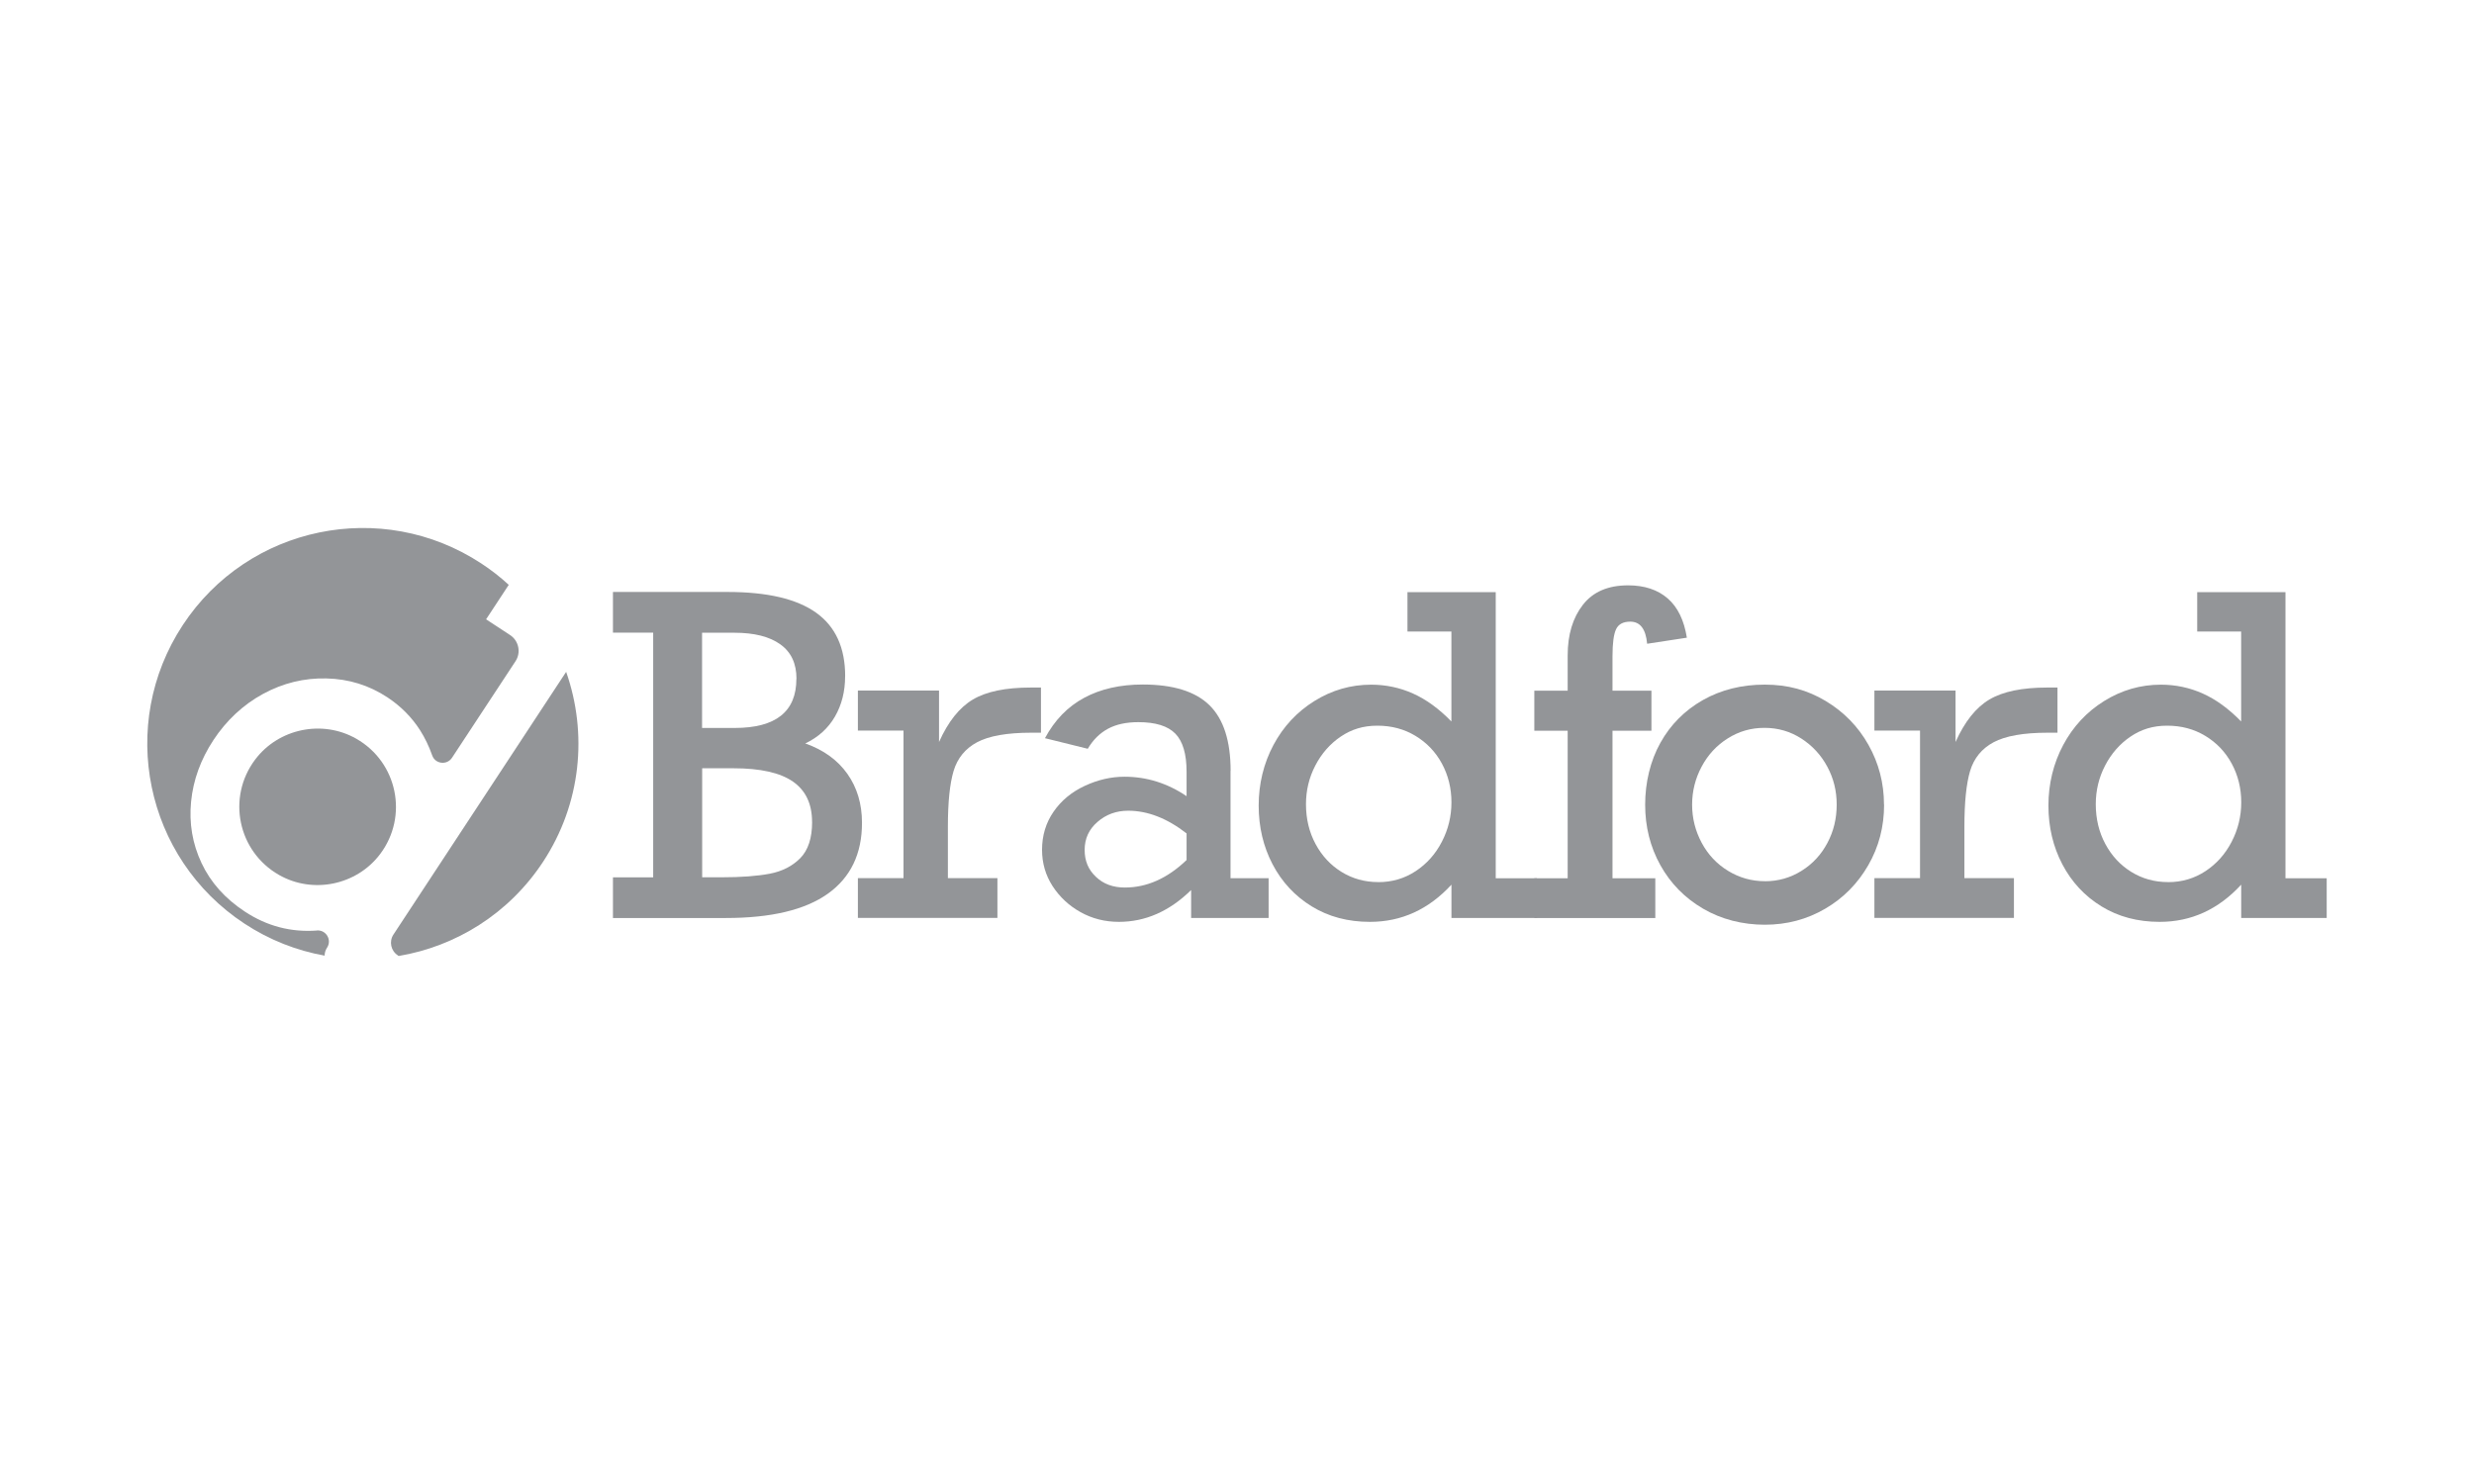 <?xml version="1.0" encoding="UTF-8"?>
<svg xmlns="http://www.w3.org/2000/svg" id="uuid-00e290eb-878d-4ccf-9e09-909303d9fd84" data-name="Layer 1" viewBox="0 0 500 300">
  <defs>
    <style>
      .uuid-eb73672b-5fd3-4333-aee9-44b84cfa1434 {
        fill: #939598;
      }
    </style>
  </defs>
  <g id="uuid-489e7e81-43c1-4b56-bf3d-03a3c328cfd0" data-name="uuid-875cd881-4dfa-4a0c-b62b-d524d294d6b2">
    <g>
      <g>
        <path class="uuid-eb73672b-5fd3-4333-aee9-44b84cfa1434" d="M72.01,149.34c-6.85-3.91-15.71-2.08-20.45,4.22-5.75,7.65-3.5,18.56,4.82,23.31,6.85,3.91,15.71,2.08,20.45-4.22,5.75-7.65,3.5-18.56-4.82-23.31Z"></path>
        <path class="uuid-eb73672b-5fd3-4333-aee9-44b84cfa1434" d="M80.38,193.13l.19.13c11.52-1.94,22.24-8.49,29.17-19.02,7.78-11.82,9.03-26.03,4.68-38.42l-34.9,53.1c-.93,1.41-.53,3.3.88,4.21h-.01Z"></path>
        <path class="uuid-eb73672b-5fd3-4333-aee9-44b84cfa1434" d="M64.08,188.11c-5.27.39-10.11-.88-14.57-3.81-4.02-2.64-6.94-5.91-8.78-9.83-1.84-3.91-2.54-8.06-2.11-12.42.43-4.36,1.94-8.53,4.53-12.46s5.98-7.12,10.01-9.31c4.03-2.19,8.3-3.24,12.81-3.13,4.5.1,8.63,1.38,12.34,3.83,2.69,1.78,4.9,4,6.6,6.66.96,1.51,1.78,3.2,2.44,5.07.61,1.75,2.97,2.03,4,.48l12.83-19.51c1.17-1.76.67-4.15-1.09-5.3l-4.85-3.18,4.58-6.97c-1.7-1.56-3.55-3.02-5.56-4.33-20.11-13.21-47.12-7.63-60.33,12.48-13.21,20.11-7.64,47.11,12.47,60.33,5.07,3.34,10.59,5.47,16.21,6.48,0-.56.16-1.12.49-1.61,1.03-1.56-.19-3.62-2.04-3.48Z"></path>
      </g>
      <g>
        <path class="uuid-eb73672b-5fd3-4333-aee9-44b84cfa1434" d="M170.8,136.69c0,3.1-.69,5.81-2.06,8.18-1.37,2.36-3.36,4.17-5.99,5.42,3.7,1.31,6.53,3.36,8.5,6.14,1.97,2.78,2.96,6.09,2.96,9.91,0,6.27-2.3,11.04-6.89,14.32s-11.47,4.92-20.62,4.92h-22.82v-8.22h8.13v-49.47h-8.13v-8.22h23.18c8.02,0,13.98,1.4,17.89,4.2,3.91,2.8,5.86,7.07,5.86,12.81h-.01ZM160.97,137.22c0-3.1-1.09-5.42-3.29-6.98-2.18-1.56-5.28-2.33-9.27-2.33h-6.52v19.25h6.6c8.31,0,12.46-3.31,12.46-9.92h.03ZM164.12,166.16c0-3.64-1.29-6.37-3.87-8.16-2.58-1.79-6.58-2.69-12-2.69h-6.34v22.04h3.93c3.93,0,7.17-.24,9.71-.72s4.59-1.54,6.19-3.15c1.59-1.62,2.39-4.06,2.39-7.32Z"></path>
        <path class="uuid-eb73672b-5fd3-4333-aee9-44b84cfa1434" d="M191.57,167.12v10.4h10.01v8.04h-28.2v-8.04h9.22v-29.83h-9.22v-8.09h16.4v10.4c1.84-4.11,4.12-6.98,6.84-8.59,2.73-1.62,6.62-2.42,11.7-2.42h2.06v9.13h-1.97c-4.9,0-8.54.65-10.94,1.93-2.39,1.28-3.97,3.22-4.75,5.81-.77,2.6-1.15,6.34-1.15,11.24h0Z"></path>
        <path class="uuid-eb73672b-5fd3-4333-aee9-44b84cfa1434" d="M248.69,155.84v21.7h7.7v8.04h-15.66v-5.65c-4.38,4.29-9.24,6.43-14.6,6.43-2.83,0-5.42-.66-7.76-1.97-2.35-1.31-4.22-3.07-5.65-5.27-1.41-2.19-2.12-4.64-2.12-7.32,0-2.88.77-5.46,2.33-7.71,1.56-2.26,3.67-4,6.32-5.23,2.65-1.23,5.32-1.84,8.01-1.84,4.49,0,8.68,1.31,12.55,3.93v-4.94c0-3.59-.76-6.15-2.27-7.7-1.52-1.55-4.01-2.32-7.47-2.32-2.45,0-4.49.44-6.14,1.33s-3.01,2.23-4.09,4.05l-8.65-2.14c1.95-3.64,4.59-6.37,7.92-8.16,3.32-1.79,7.27-2.69,11.85-2.69,6.15,0,10.64,1.4,13.49,4.2,2.84,2.8,4.26,7.22,4.26,13.25h-.01ZM227.35,179.42c4.43,0,8.59-1.85,12.46-5.56v-5.38c-3.93-3.06-7.87-4.59-11.81-4.59-2.39,0-4.45.75-6.19,2.26-1.74,1.5-2.6,3.39-2.6,5.66s.76,4,2.27,5.44c1.51,1.45,3.46,2.17,5.86,2.17h.01Z"></path>
        <path class="uuid-eb73672b-5fd3-4333-aee9-44b84cfa1434" d="M310.62,177.54v8.04h-17.28v-6.74c-4.61,5.01-10.1,7.52-16.48,7.52-4.43,0-8.35-1.04-11.74-3.12-3.4-2.08-6.04-4.92-7.92-8.5s-2.82-7.55-2.82-11.9,1-8.51,2.99-12.24c1.99-3.73,4.76-6.7,8.28-8.89s7.35-3.3,11.46-3.3c2.97,0,5.8.6,8.46,1.79,2.66,1.19,5.25,3.07,7.76,5.65v-18.19h-8.88v-7.96h17.84v57.85h8.31ZM278.56,178.33c2.8,0,5.32-.75,7.56-2.23s4.01-3.46,5.29-5.95c1.28-2.47,1.93-5.13,1.93-7.96s-.65-5.47-1.93-7.83c-1.28-2.36-3.06-4.22-5.34-5.6-2.27-1.37-4.83-2.06-7.7-2.06s-5.24.74-7.41,2.21c-2.17,1.47-3.88,3.43-5.14,5.86s-1.88,5.04-1.88,7.8c0,2.97.65,5.66,1.93,8.04,1.28,2.39,3.03,4.28,5.25,5.65s4.69,2.06,7.43,2.06Z"></path>
        <path class="uuid-eb73672b-5fd3-4333-aee9-44b84cfa1434" d="M340.93,128.91l-8.04,1.23c-.27-2.97-1.4-4.47-3.41-4.47-1.43,0-2.39.51-2.87,1.54-.48,1.01-.72,2.84-.72,5.47v6.95h7.87v8.09h-7.87v29.83h8.65v8.04h-24.45v-8.04h6.74v-29.83h-6.74v-8.09h6.74v-7.13c0-4.2,1.03-7.61,3.08-10.24s5.1-3.93,9.12-3.93c3.32,0,6,.89,8.02,2.65,2.03,1.76,3.31,4.42,3.87,7.94h.01Z"></path>
        <path class="uuid-eb73672b-5fd3-4333-aee9-44b84cfa1434" d="M380.78,162.67c0,4.47-1.07,8.54-3.2,12.24-2.13,3.7-5.02,6.64-8.7,8.79s-7.74,3.24-12.21,3.24-8.77-1.08-12.46-3.24c-3.7-2.16-6.58-5.09-8.64-8.79s-3.08-7.79-3.08-12.24,1.03-8.83,3.08-12.51,4.92-6.55,8.59-8.64c3.68-2.08,7.84-3.12,12.51-3.12s8.61,1.1,12.29,3.3c3.68,2.21,6.56,5.15,8.65,8.86s3.15,7.74,3.15,12.12h.01ZM356.69,178.15c2.68,0,5.15-.7,7.38-2.09,2.25-1.4,4-3.29,5.25-5.65,1.26-2.36,1.88-4.94,1.88-7.74s-.62-5.29-1.88-7.65c-1.26-2.36-3.01-4.26-5.25-5.71-2.25-1.45-4.73-2.17-7.47-2.17s-5.15.71-7.4,2.12c-2.25,1.41-4.01,3.31-5.29,5.71-1.28,2.39-1.93,4.96-1.93,7.7s.65,5.3,1.93,7.7c1.28,2.39,3.06,4.29,5.34,5.68s4.76,2.09,7.43,2.09Z"></path>
        <path class="uuid-eb73672b-5fd3-4333-aee9-44b84cfa1434" d="M397.01,167.12v10.4h10.01v8.04h-28.2v-8.04h9.22v-29.83h-9.22v-8.09h16.4v10.4c1.84-4.11,4.12-6.98,6.84-8.59,2.73-1.62,6.62-2.42,11.7-2.42h2.06v9.13h-1.97c-4.9,0-8.54.65-10.94,1.93-2.39,1.28-3.97,3.22-4.75,5.81-.77,2.6-1.15,6.34-1.15,11.24h0Z"></path>
        <path class="uuid-eb73672b-5fd3-4333-aee9-44b84cfa1434" d="M470.23,177.54v8.04h-17.28v-6.74c-4.61,5.01-10.1,7.52-16.48,7.52-4.43,0-8.35-1.04-11.74-3.12-3.4-2.08-6.04-4.92-7.92-8.5s-2.82-7.55-2.82-11.9,1-8.51,2.99-12.24c1.99-3.73,4.76-6.7,8.28-8.89s7.35-3.3,11.46-3.3c2.97,0,5.8.6,8.46,1.79s5.25,3.07,7.76,5.65v-18.19h-8.88v-7.96h17.84v57.85h8.31ZM438.18,178.33c2.8,0,5.32-.75,7.56-2.23s4.01-3.46,5.29-5.95c1.28-2.47,1.93-5.13,1.93-7.96s-.65-5.47-1.93-7.83c-1.28-2.36-3.06-4.22-5.34-5.6-2.27-1.37-4.83-2.06-7.7-2.06s-5.24.74-7.41,2.21-3.88,3.43-5.14,5.86-1.88,5.04-1.88,7.8c0,2.97.65,5.66,1.93,8.04,1.28,2.39,3.03,4.28,5.25,5.65s4.69,2.06,7.43,2.06Z"></path>
      </g>
    </g>
  </g>
</svg>
